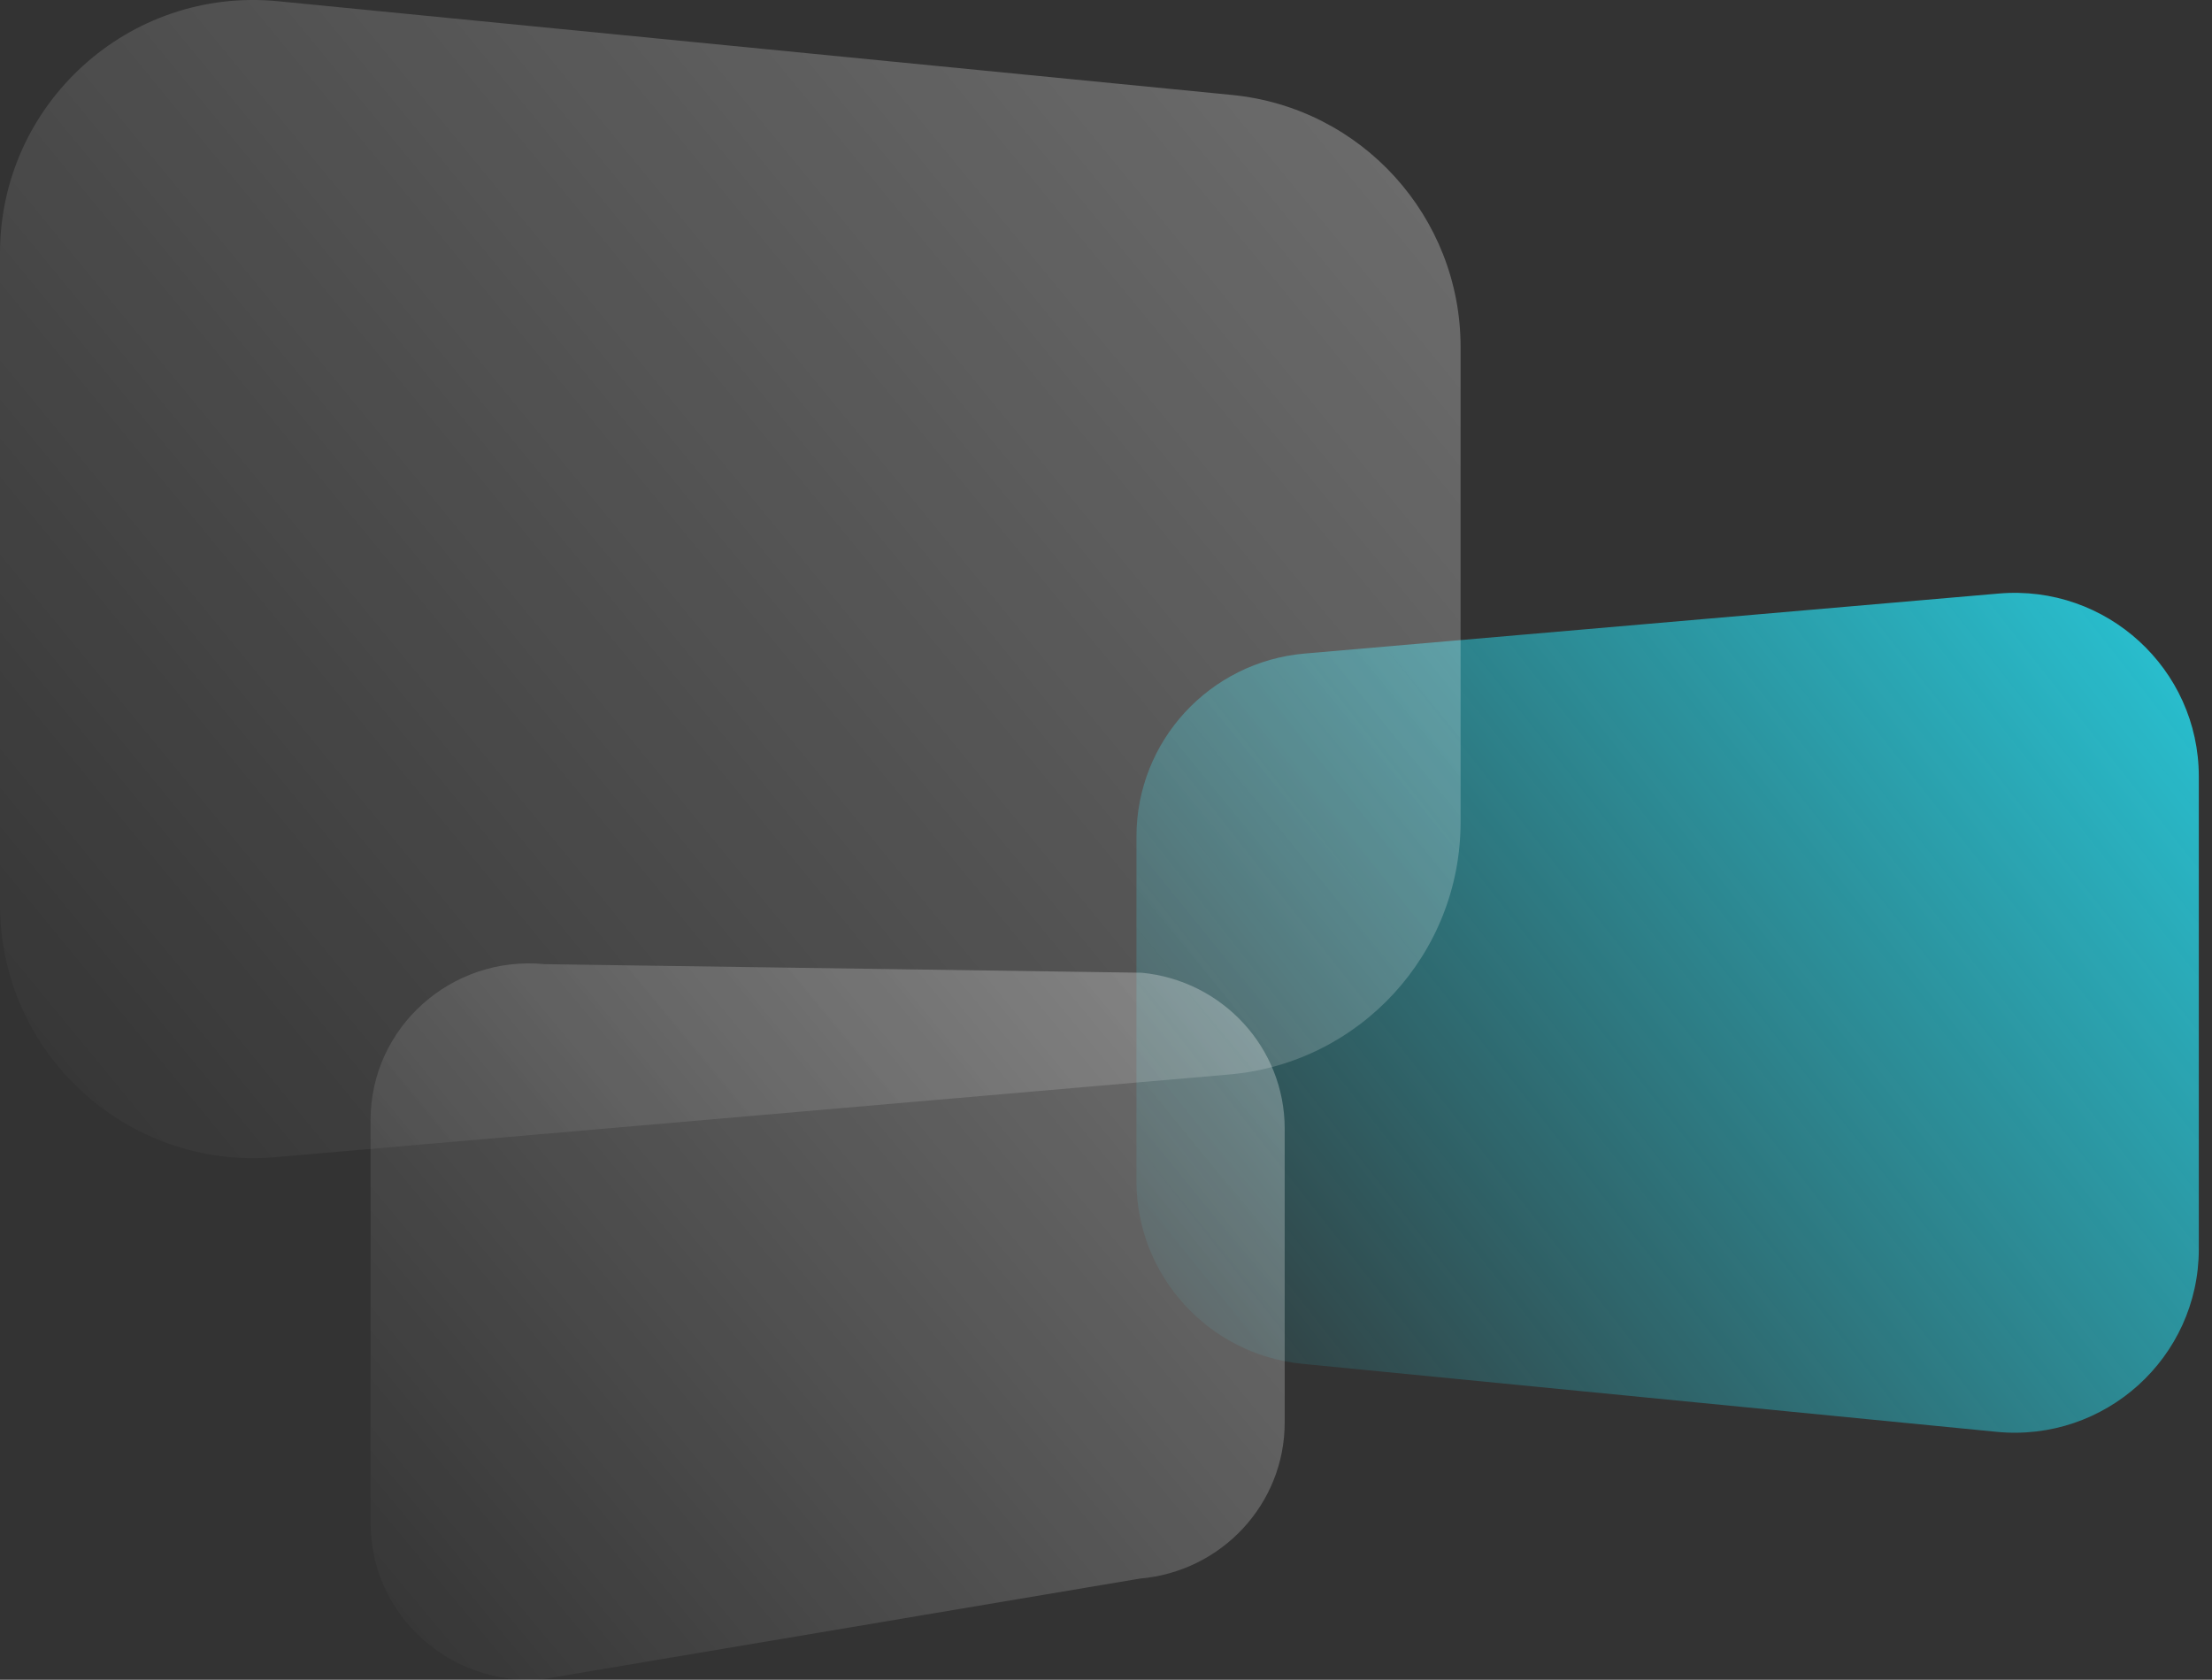 <svg width="79" height="60" viewBox="0 0 79 60" fill="none" xmlns="http://www.w3.org/2000/svg">
<rect x="0" y="0" width="79" height="60" fill="#333333" stroke="none"/>
<path opacity="0.8" d="M78.529 44.616C78.529 48.492 75.176 51.523 71.306 51.144L46.524 48.716C43.156 48.386 40.588 45.562 40.588 42.188L40.588 29.879C40.588 26.476 43.199 23.638 46.599 23.344L71.382 21.201C75.225 20.869 78.529 23.89 78.529 27.737L78.529 44.616Z" fill="url(#paint0_linear_363_1119)"/>
<path d="M0 9.047C0 3.701 4.611 -0.479 9.93 0.044L44.003 3.392C48.634 3.847 52.164 7.742 52.164 12.395V29.368C52.164 34.061 48.575 37.975 43.9 38.38L9.827 41.334C4.543 41.793 0 37.627 0 32.322V9.047Z" fill="url(#paint1_linear_363_1119)" fill-opacity="0.3"/>
<path d="M13.235 40.007C13.235 36.701 16.121 34.116 19.45 34.439L40.775 34.745C43.673 35.027 45.882 37.435 45.882 40.313V50.812C45.882 53.715 43.636 56.136 40.71 56.386L19.386 59.978C16.078 60.262 13.235 57.685 13.235 54.404V40.007Z" fill="url(#paint2_linear_363_1119)" fill-opacity="0.3"/>
<defs>
<linearGradient id="paint0_linear_363_1119" x1="78.845" y1="21.176" x2="40.426" y2="51.361" gradientUnits="userSpaceOnUse">
<stop stop-color="#25EAFF"/>
<stop offset="1" stop-color="#25EAFF" stop-opacity="0"/>
</linearGradient>
<linearGradient id="paint1_linear_363_1119" x1="-2.05739e-06" y1="42.692" x2="52.059" y2="-0.102" gradientUnits="userSpaceOnUse">
<stop stop-color="white" stop-opacity="0"/>
<stop offset="1" stop-color="white"/>
</linearGradient>
<linearGradient id="paint2_linear_363_1119" x1="13.235" y1="60.818" x2="45.507" y2="33.976" gradientUnits="userSpaceOnUse">
<stop stop-color="white" stop-opacity="0"/>
<stop offset="1" stop-color="white"/>
</linearGradient>
</defs>
</svg>
